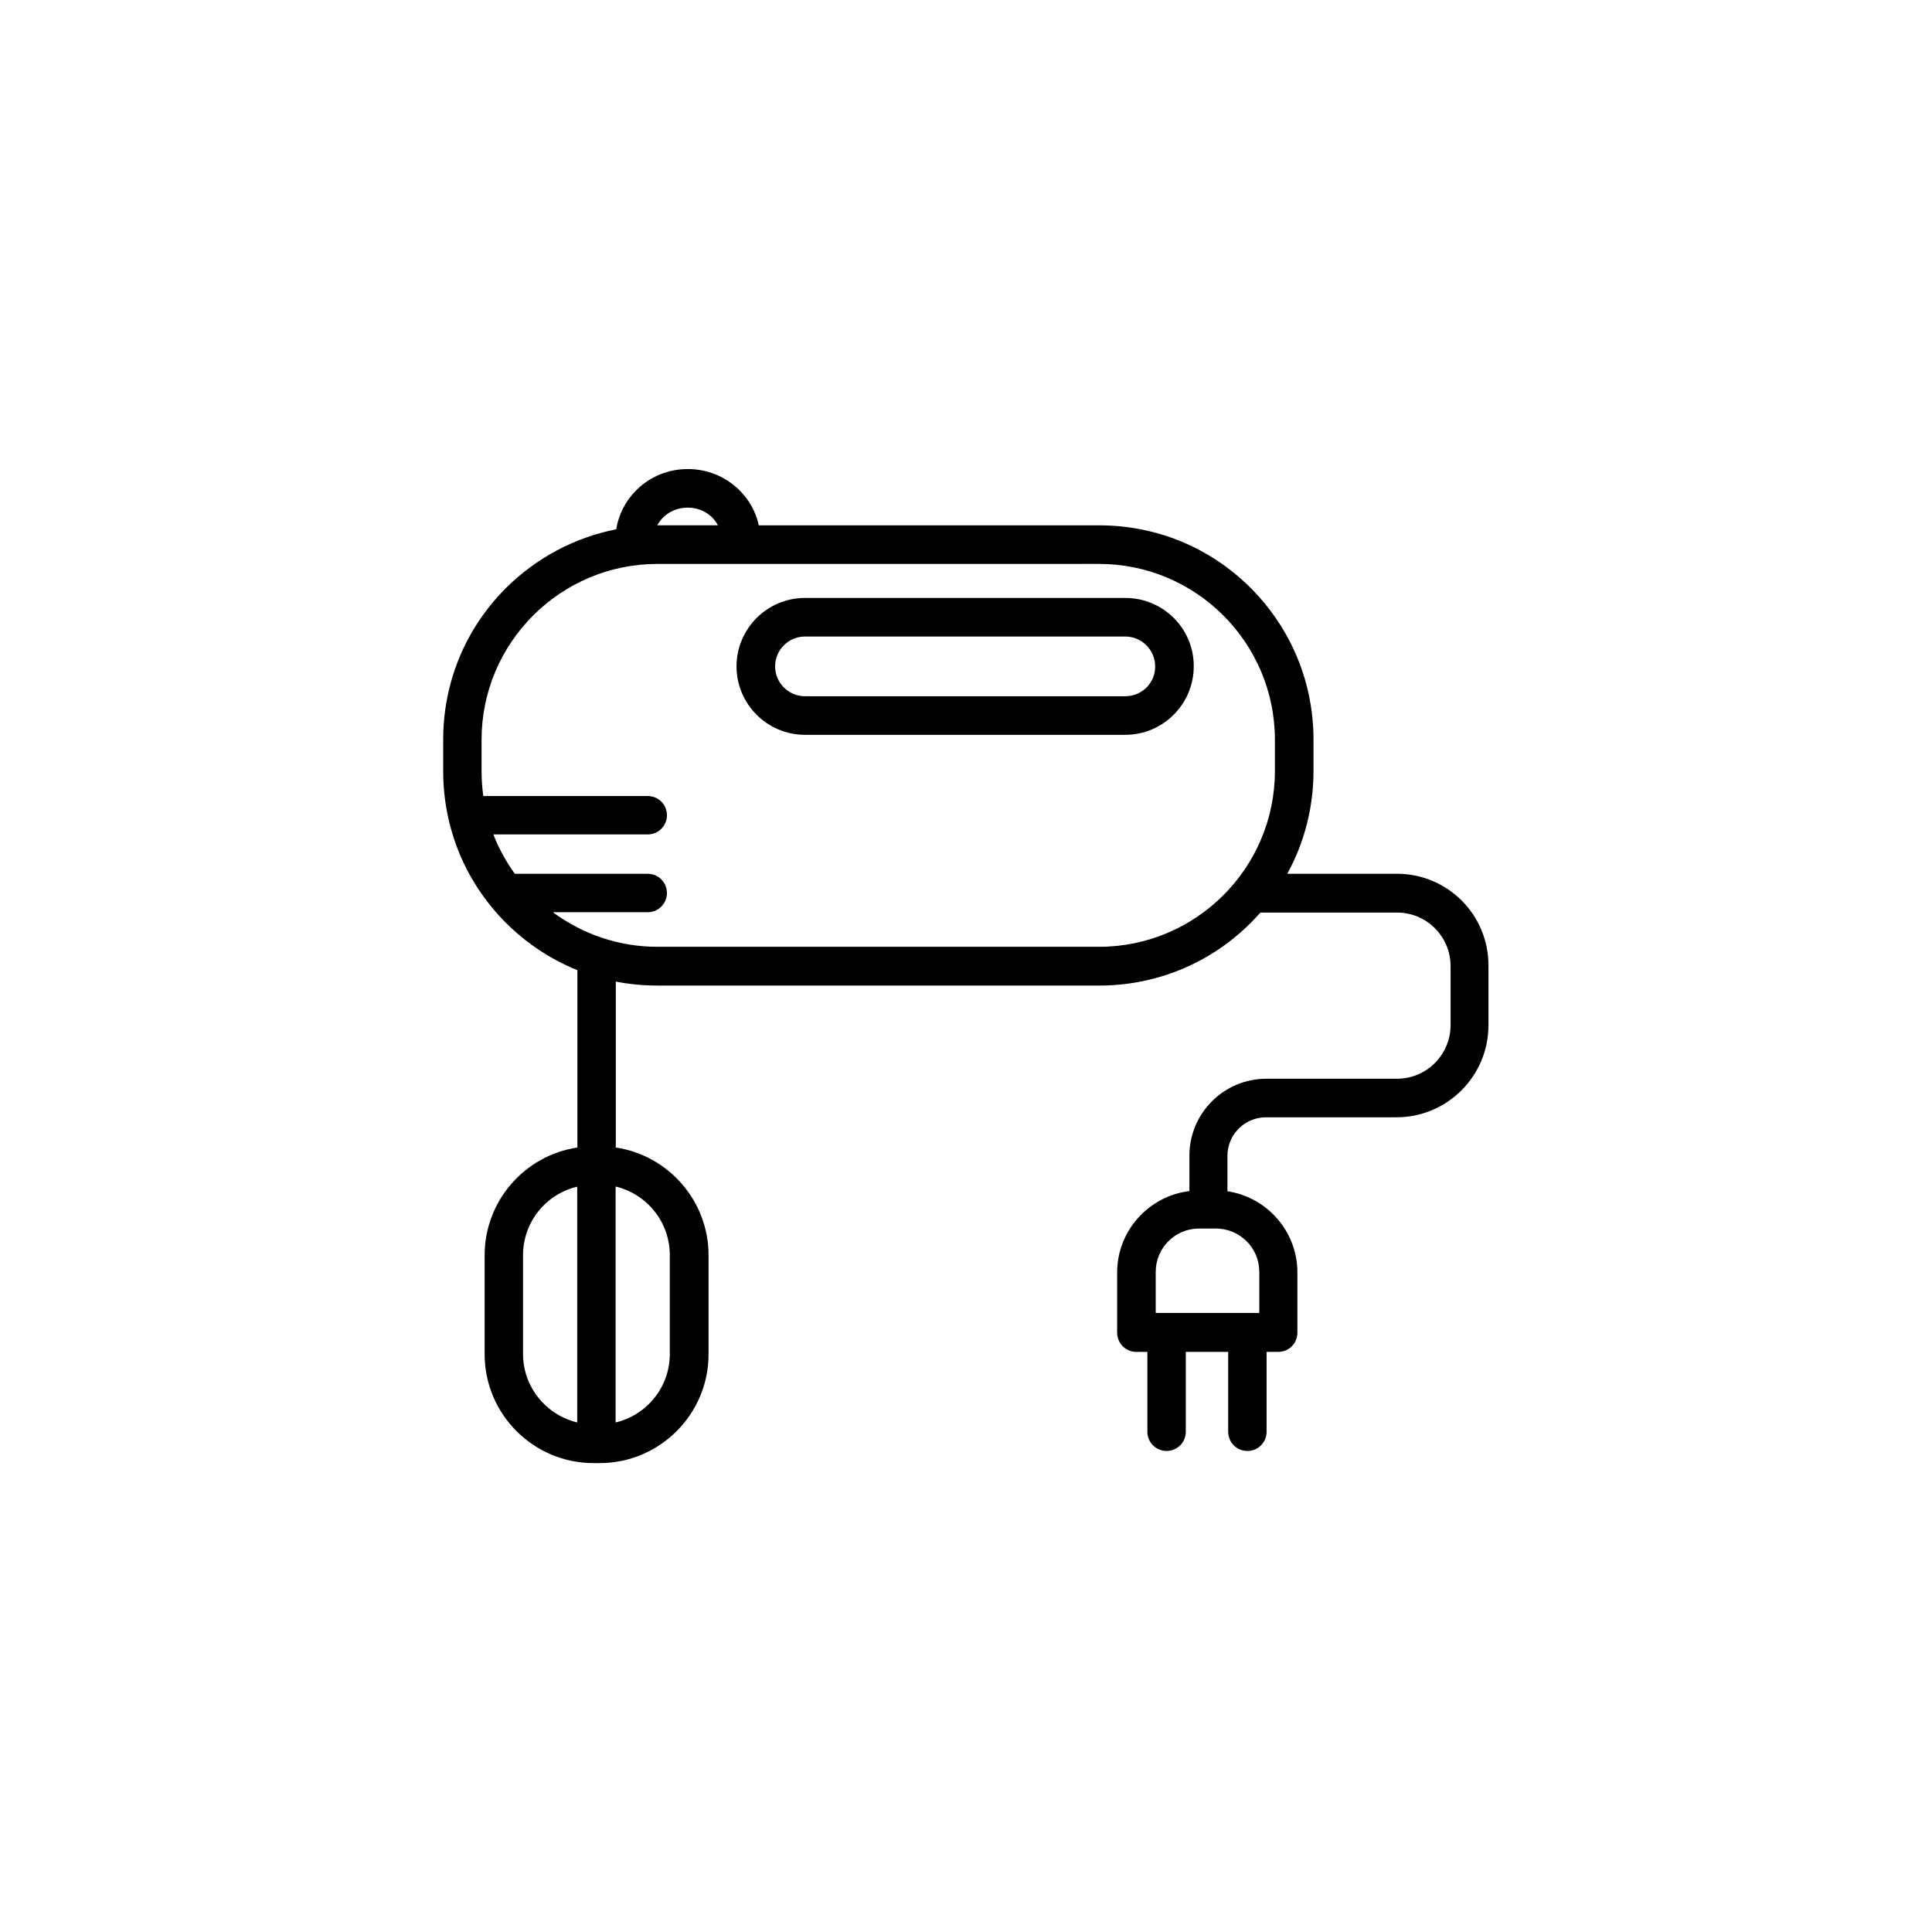 <?xml version="1.0" encoding="UTF-8"?>
<!-- Uploaded to: ICON Repo, www.iconrepo.com, Generator: ICON Repo Mixer Tools -->
<svg fill="#000000" width="800px" height="800px" version="1.1" viewBox="144 144 512 512" xmlns="http://www.w3.org/2000/svg">
 <g>
  <path d="m442.22 302.46h-84.895c-10.027 0-18.137 8.16-18.137 18.137 0 10.027 8.16 18.137 18.137 18.137h84.891c10.027 0 18.137-8.16 18.137-18.137 0.055-10.023-8.109-18.137-18.133-18.137zm0 26.047h-84.895c-4.383 0-7.91-3.578-7.91-7.91 0-4.383 3.578-7.91 7.91-7.91h84.891c4.383 0 7.91 3.578 7.91 7.91 0.055 4.383-3.523 7.91-7.906 7.91z"/>
  <path d="m514.21 375.56h-29.07c4.535-8.262 6.953-17.582 6.953-27.258v-8.258c0-15.164-5.894-29.422-16.625-40.203-10.73-10.73-24.988-16.625-40.203-16.625h-90.184c-0.754-3.578-2.57-6.801-5.238-9.422-3.629-3.527-8.414-5.492-13.551-5.492-5.141 0-9.977 1.965-13.551 5.492-2.922 2.871-4.785 6.5-5.441 10.48-10.984 2.168-21.109 7.508-29.223 15.566-10.73 10.73-16.625 24.988-16.625 40.203v8.312c0 15.164 5.894 29.473 16.625 40.203 5.492 5.492 11.941 9.723 18.941 12.543v47.004c-13.906 2.066-24.586 14.105-24.586 28.566v26.199c0 15.922 12.949 28.867 28.867 28.867h1.613c15.922 0 28.867-12.949 28.867-28.867v-26.199c0-14.461-10.68-26.5-24.586-28.566v-43.984c3.578 0.707 7.305 1.059 11.035 1.059l117.04 0.004c15.164 0 29.473-5.894 40.203-16.625 0.906-0.906 1.715-1.812 2.57-2.719h36.223c7.809 0 14.156 6.348 14.156 14.207v15.617c0 7.809-6.348 14.207-14.156 14.207h-34.66c-11.234 0-20.402 9.117-20.402 20.402v9.371c-10.73 1.309-19.145 10.48-19.145 21.562v15.973c0 2.82 2.266 5.09 5.09 5.09h2.922v21.16c0 2.82 2.266 5.09 5.09 5.09 2.82 0 5.09-2.266 5.09-5.09v-21.16h11.234v21.16c0 2.82 2.266 5.09 5.09 5.09 2.82 0 5.09-2.266 5.09-5.09v-21.16h3.074c2.82 0 5.09-2.266 5.09-5.09v-15.973c0-10.883-8.062-19.949-18.539-21.512v-9.422c0-5.594 4.586-10.176 10.176-10.176h34.613c13.453 0 24.383-10.934 24.383-24.383v-15.617c0.141-13.605-10.793-24.539-24.246-24.539zm-217.24 145.4c-8.211-1.965-14.359-9.371-14.359-18.137v-26.199c0-8.816 6.144-16.223 14.359-18.137zm29.273-242.43c3.527 0 6.551 1.863 8.012 4.684h-16.07c1.508-2.82 4.531-4.684 8.059-4.684zm-4.738 198.1v26.199c0 8.816-6.144 16.223-14.359 18.137v-62.523c8.266 1.965 14.359 9.371 14.359 18.188zm160.36-128.32c0 25.695-20.906 46.602-46.602 46.602h-117.04c-10.379 0-19.949-3.426-27.711-9.168h25.141c2.82 0 5.09-2.266 5.09-5.09 0-2.82-2.266-5.09-5.09-5.09h-35.215c-2.316-3.176-4.231-6.699-5.691-10.43h40.91c2.82 0 5.09-2.266 5.09-5.09 0-2.82-2.266-5.09-5.09-5.09h-43.578c-0.301-2.168-0.453-4.383-0.453-6.602l-0.004-8.305c0-25.695 20.906-46.602 46.602-46.602l117.04-0.004c25.695 0 46.602 20.906 46.602 46.602zm-4.133 132.75v10.883h-27.457v-10.883c0-6.348 5.141-11.488 11.488-11.488h4.434c6.398 0 11.535 5.141 11.535 11.488z"/>
 </g>
</svg>